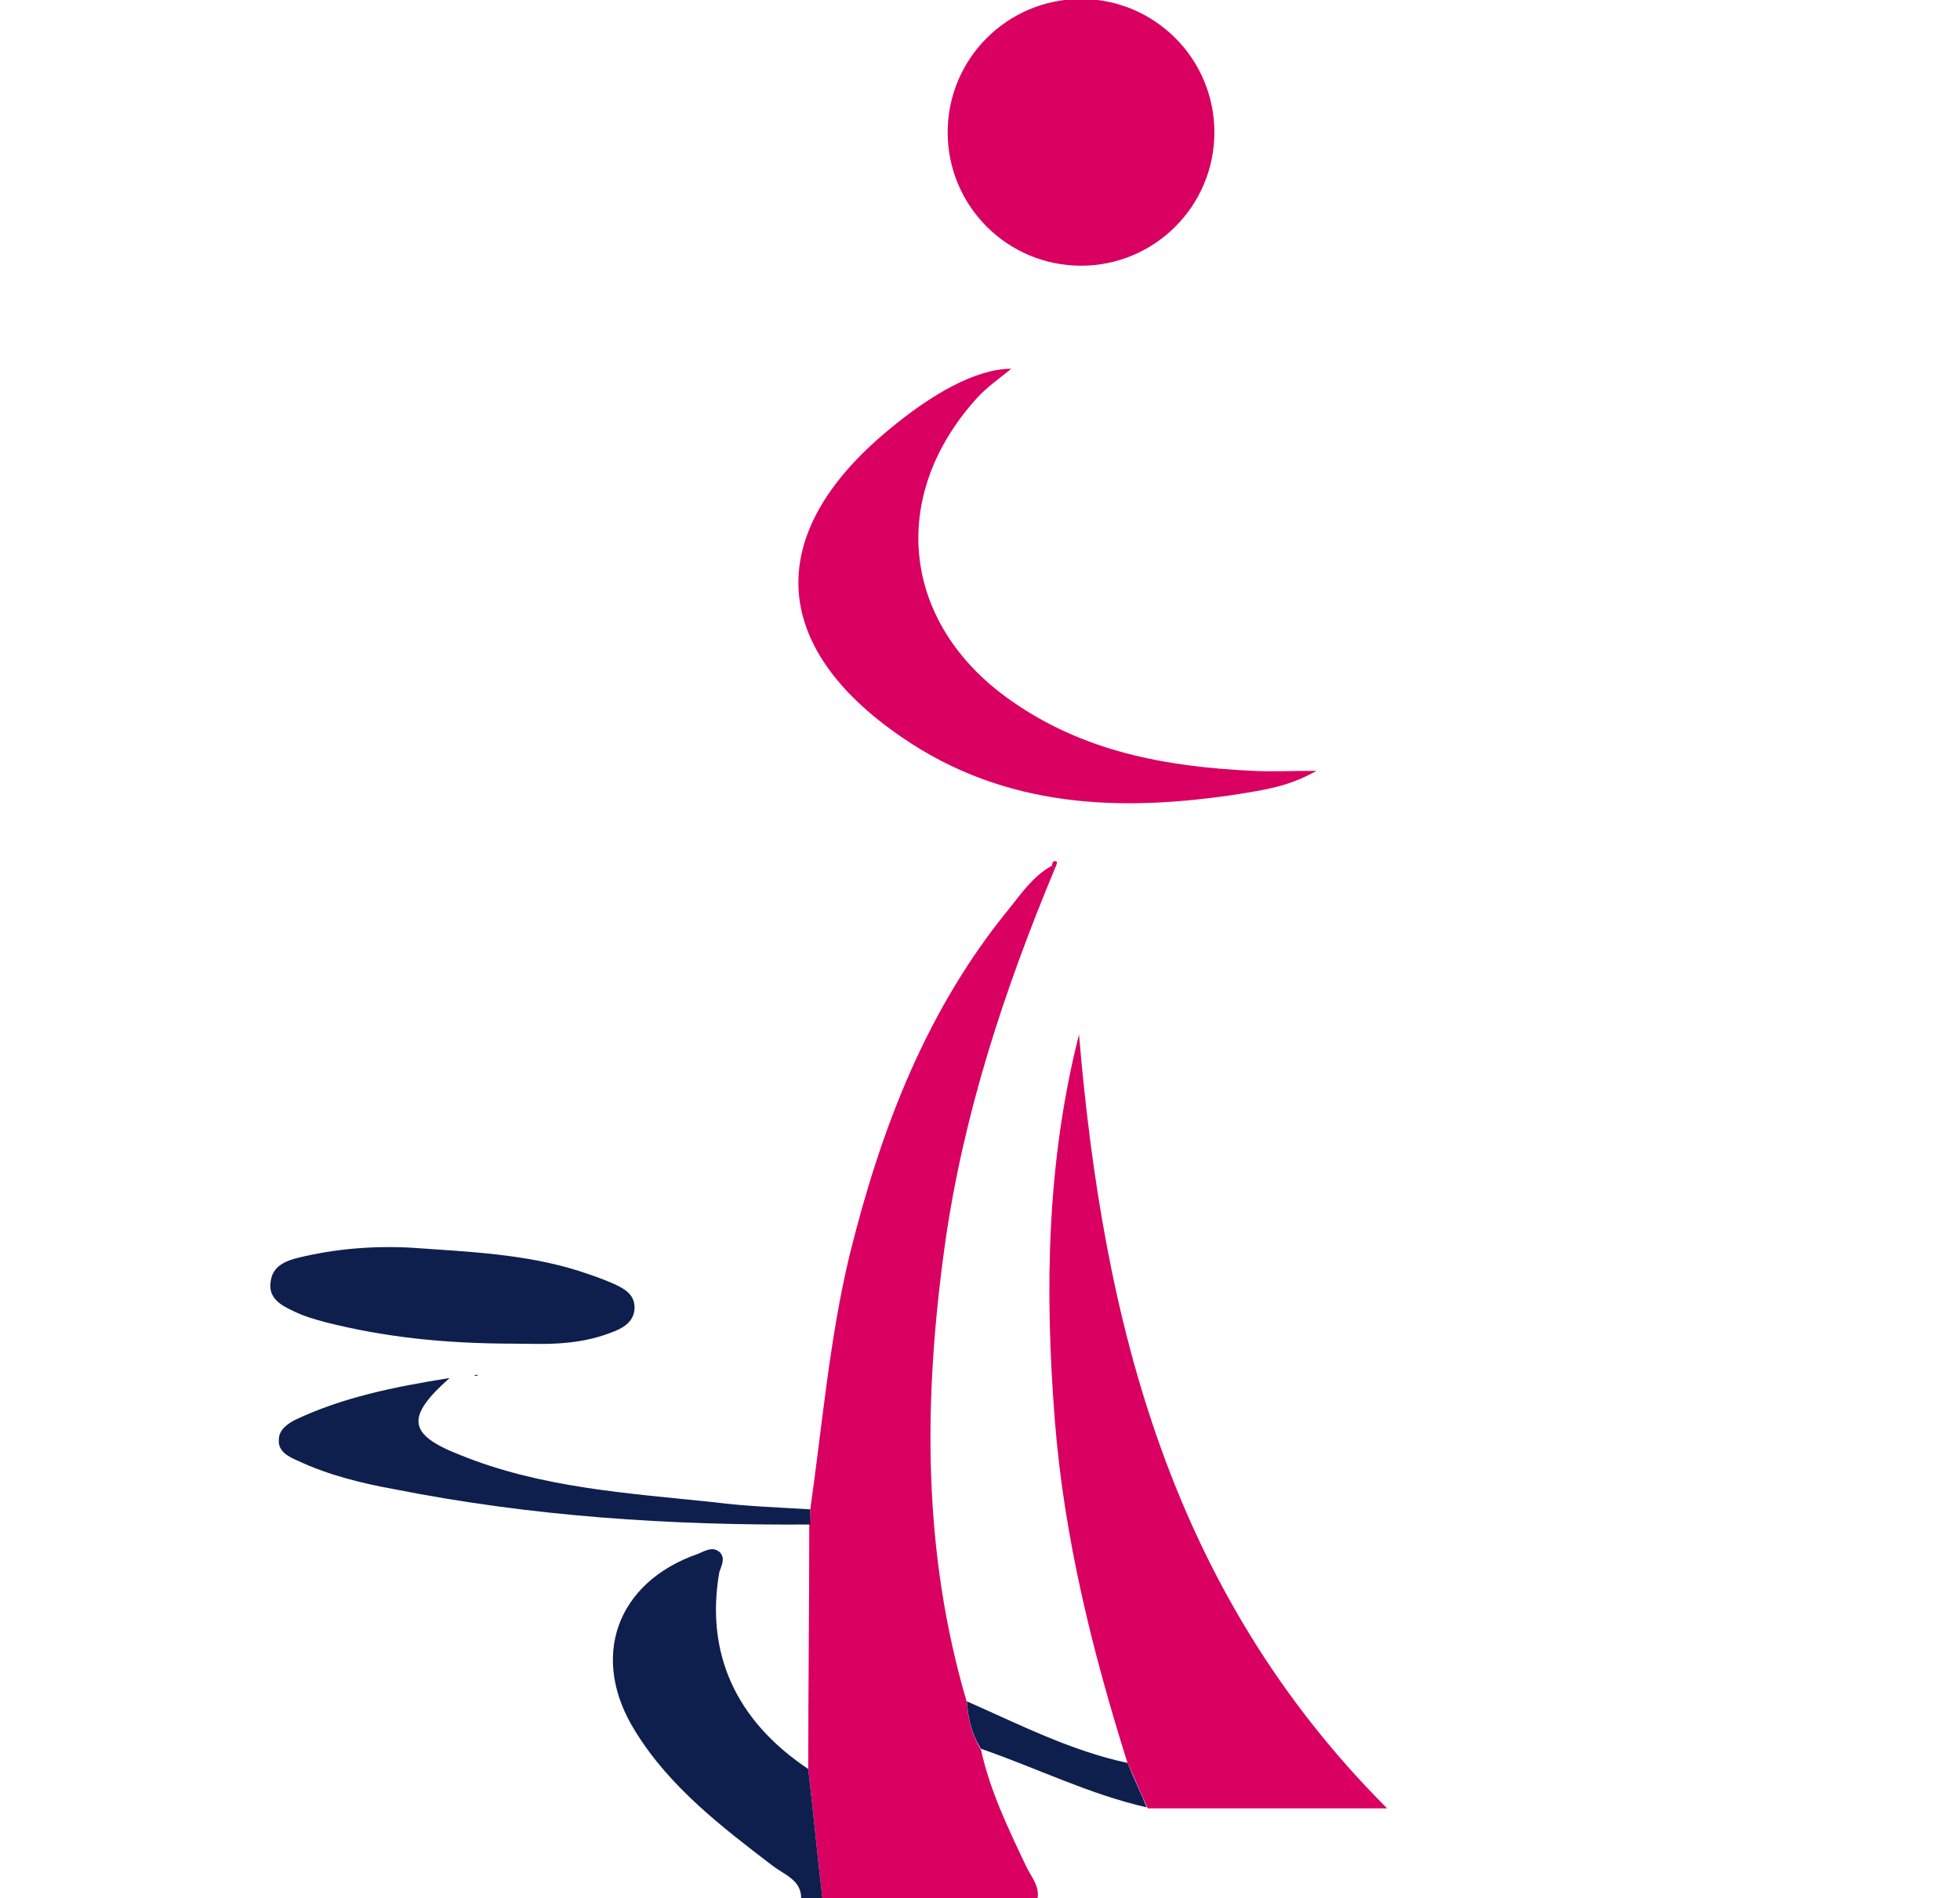 <?xml version="1.0" encoding="utf-8"?>
<!-- Generator: Adobe Illustrator 27.8.1, SVG Export Plug-In . SVG Version: 6.00 Build 0)  -->
<svg version="1.1" id="Laag_1" xmlns="http://www.w3.org/2000/svg" xmlns:xlink="http://www.w3.org/1999/xlink" x="0px" y="0px"
	 viewBox="0 0 194 187.9" style="enable-background:new 0 0 194 187.9;" xml:space="preserve">
<style type="text/css">
	.st0{fill:#D90062;}
	.st1{fill:#0E1F4E;}
</style>
<path class="st0" d="M80.2,149.4c1.2-8.4,1.9-16.9,3.9-25.2c3.1-12.5,7.6-24.3,15.9-34.4c1.2-1.5,2.3-3.1,4.1-4.1
	c0.1,0.1,0.2,0.2,0.3,0.3c-5,12-9.1,24.4-10.9,37.4c-2.1,15.2-2.2,30.2,2.2,45.1c0.1,1.7,0.5,3.2,1.4,4.7c0.9,4.1,2.7,7.8,4.5,11.6
	c0.5,1,1.3,1.9,1.1,3.1c-7.1,0-14.2,0-21.3,0c-0.5-4.3-0.9-8.5-1.4-12.8c0-8.1,0.1-16.1,0.1-24.2C80.2,150.4,80.2,149.9,80.2,149.4z
	"/>
<path class="st1" d="M80,175.1c0.5,4.3,0.9,8.5,1.4,12.8c-0.7,0-1.4,0-2.1,0c0-1.8-1.6-2.3-2.8-3.2c-5.1-3.9-10.2-7.8-13.6-13.3
	c-4.6-7.3-1.9-14.8,6.2-17.6c0.7-0.3,1.5-0.8,2.2-0.1c0.5,0.6,0.1,1.3-0.1,1.9C69.8,163.6,72.8,170.3,80,175.1z"/>
<path class="st0" d="M111.6,174.5c-3.5-11.1-6.3-22.4-7.2-34c-1-12.8-0.8-25.5,2.4-38.1c2.4,28.4,9,55.1,30.5,76.6
	c-8.3,0-16,0-23.7,0C112.9,177.5,112.3,176,111.6,174.5z"/>
<path class="st0" d="M100.1,36.5c-1.1,0.9-2.4,1.8-3.4,2.9c-8.8,9.7-7.5,22.3,3.3,29.9c7.2,5.1,15.4,6.6,24,7c1.8,0.1,3.6,0,6.3,0
	c-2.8,1.6-5.3,1.9-7.7,2.3C110.9,80.4,99.5,80,89.3,73C76.1,64,75.6,52.8,87.9,42.6C92.2,39,96.6,36.5,100.1,36.5z"/>
<path class="st1" d="M51,133c-7.3,0-13.1-0.7-18.7-2.1c-1.1-0.3-2.2-0.6-3.2-1.1c-1.3-0.6-2.6-1.3-2.3-3c0.2-1.5,1.5-2,2.7-2.3
	c3.7-0.9,7.4-1.2,11.2-1c5.6,0.4,11.2,0.6,16.6,2.3c1.2,0.4,2.4,0.8,3.5,1.3c1.1,0.5,2.1,1.1,2,2.5c-0.1,1.3-1.2,1.9-2.3,2.3
	C56.9,133.3,53.3,133,51,133z"/>
<path class="st1" d="M80.2,149.4c0,0.5,0,1,0,1.5c-13.9,0.1-27.6-0.8-41.2-3.5c-3.3-0.6-6.5-1.4-9.5-2.8c-0.9-0.4-2-0.9-1.9-2.1
	c0-1,0.9-1.6,1.7-2c4.7-2.2,9.6-3.2,15.2-4.1c-4.4,3.9-4.1,5.6,1,7.6c8.1,3.3,16.7,3.8,25.2,4.7C73.8,149.1,77,149.2,80.2,149.4z"/>
<path class="st1" d="M111.6,174.5c0.6,1.5,1.3,2.9,1.9,4.4c-5.7-1.3-10.9-3.9-16.4-5.8c-0.9-1.4-1.3-3-1.4-4.7
	C100.9,170.7,106,173.3,111.6,174.5z"/>
<path class="st1" d="M47.4,136.1c-0.1,0-0.2,0.1-0.3,0.1c-0.1,0-0.1-0.1-0.2-0.1C47,136.1,47.2,136.1,47.4,136.1z"/>
<path class="st0" d="M104.1,85.7c0.1-0.3,0.1-0.6,0.5-0.4c0.1,0-0.1,0.5-0.2,0.7C104.3,85.9,104.2,85.8,104.1,85.7z"/>
<circle class="st0" cx="107" cy="13.1" r="13.2"/>
</svg>
